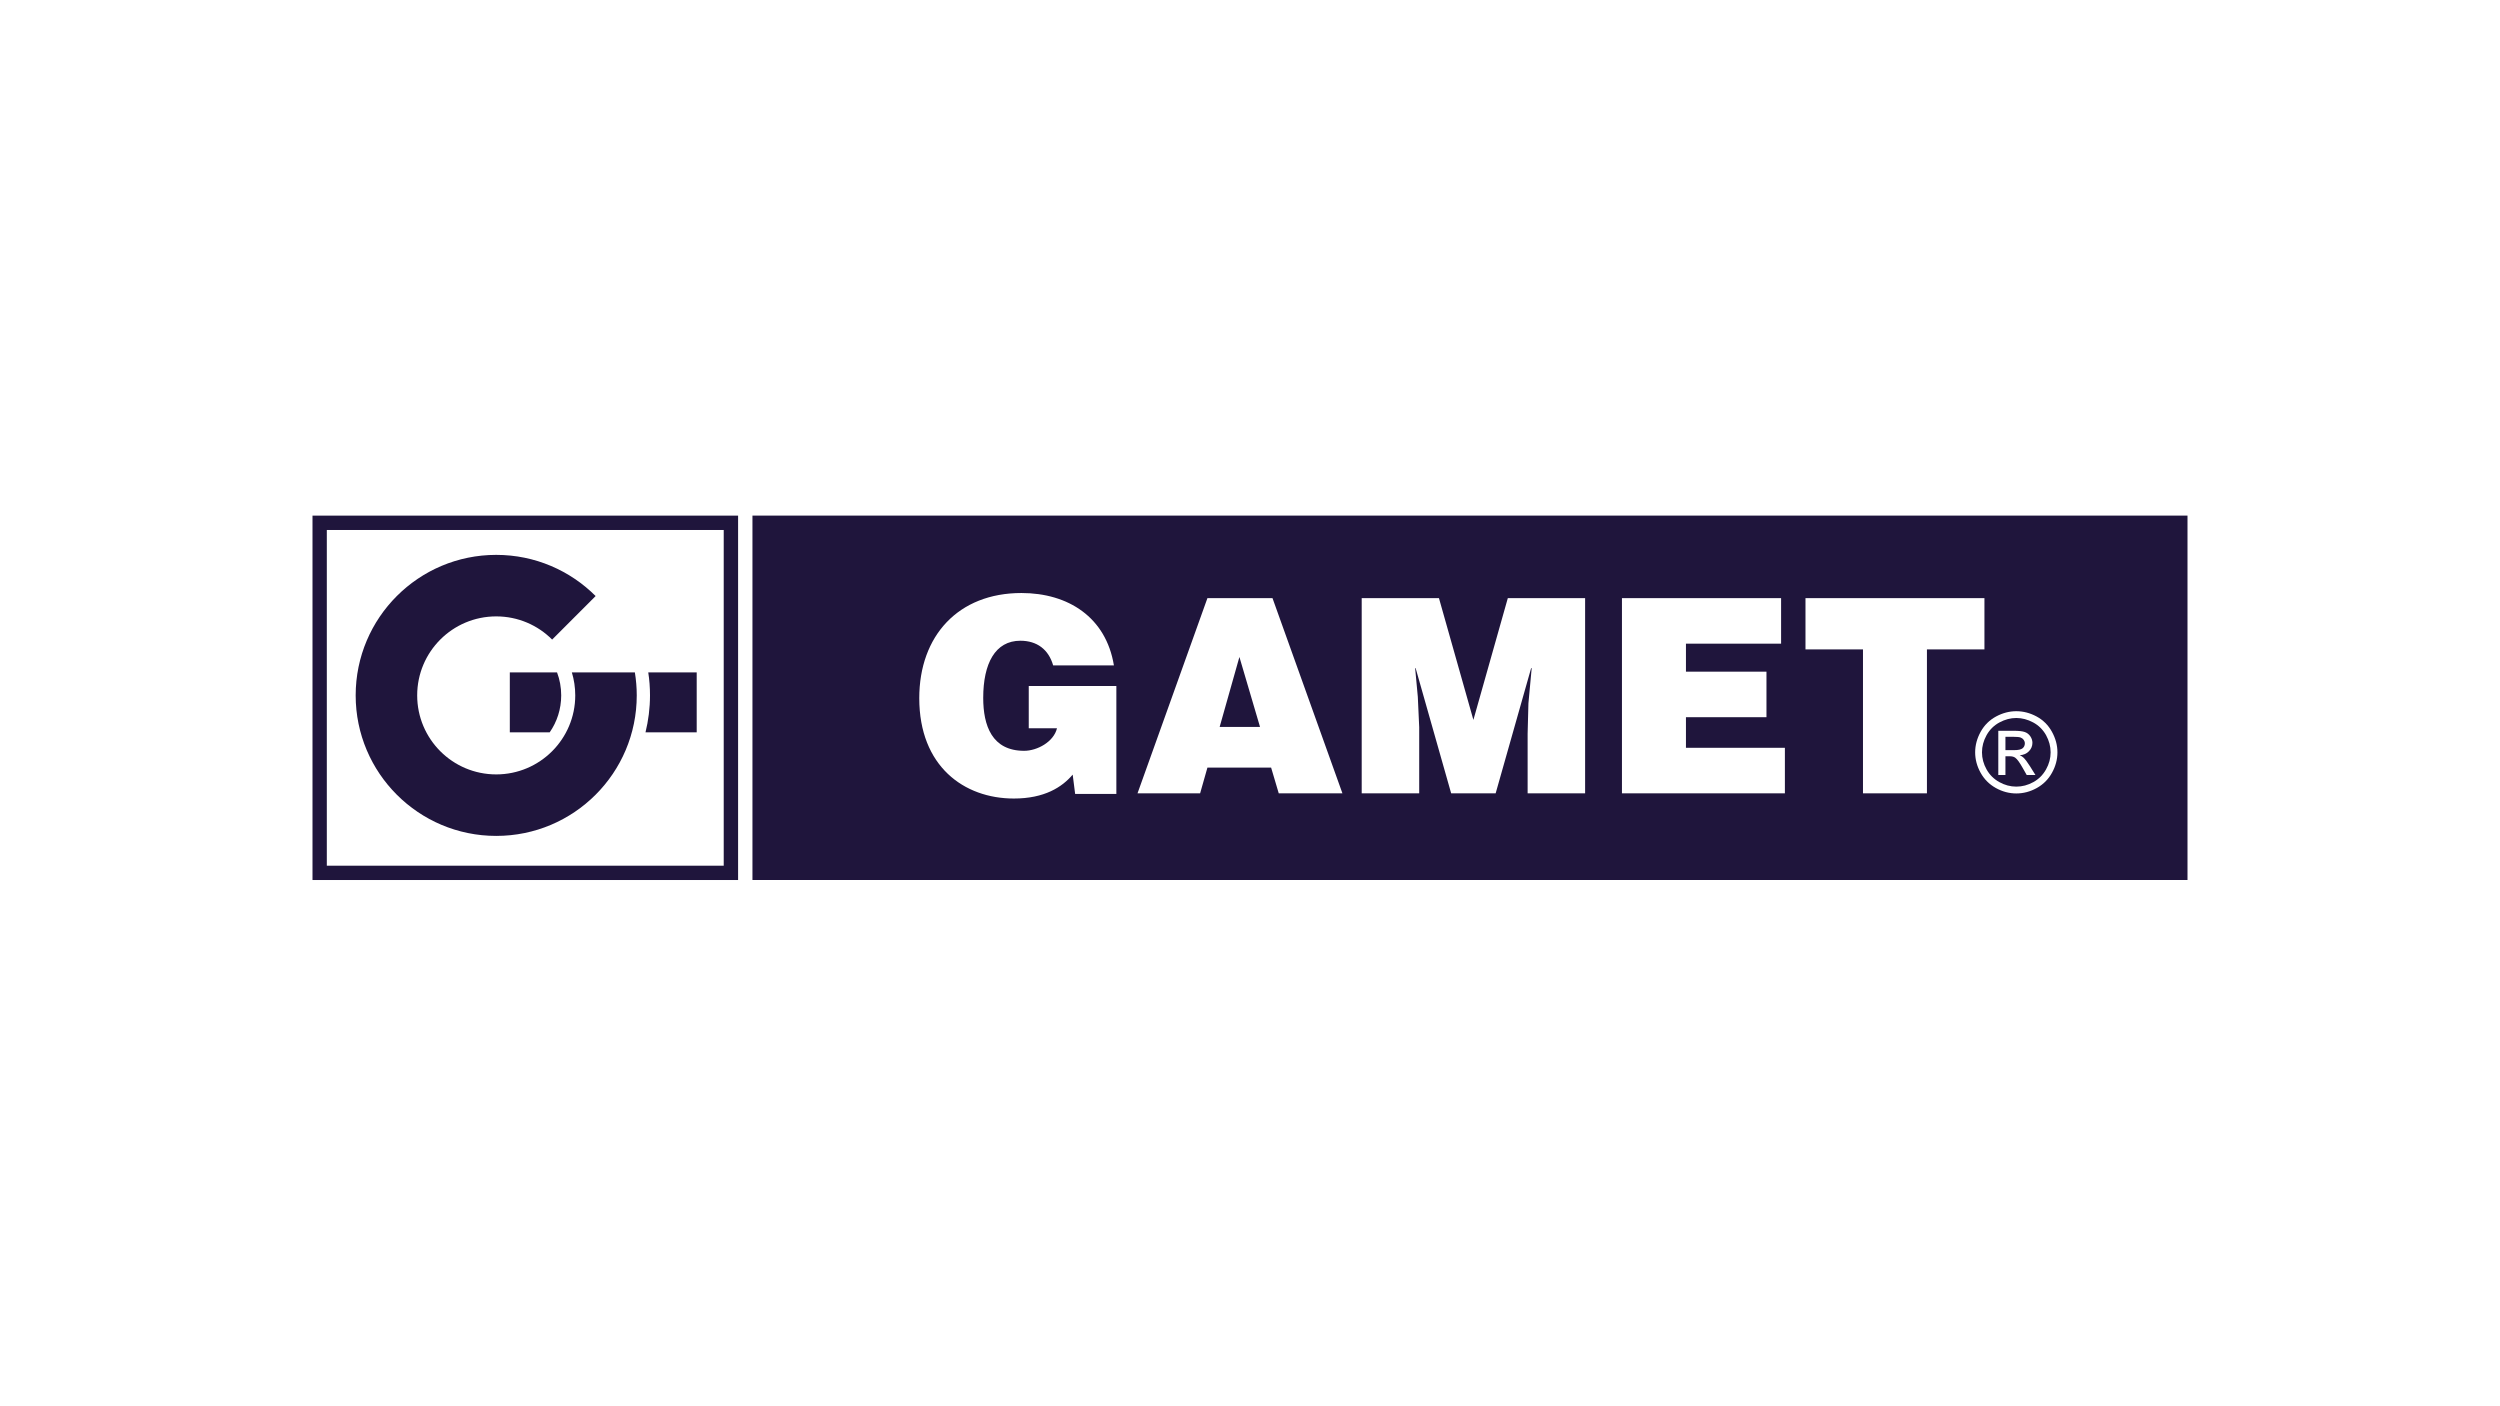 <?xml version="1.0" encoding="UTF-8" standalone="no"?>
<!DOCTYPE svg PUBLIC "-//W3C//DTD SVG 1.1//EN" "http://www.w3.org/Graphics/SVG/1.1/DTD/svg11.dtd">
<svg width="100%" height="100%" viewBox="0 0 160 90" version="1.1" xmlns="http://www.w3.org/2000/svg" xmlns:xlink="http://www.w3.org/1999/xlink" xml:space="preserve" xmlns:serif="http://www.serif.com/" style="fill-rule:evenodd;clip-rule:evenodd;stroke-linejoin:round;stroke-miterlimit:2;">
    <path d="M38.12,38.147C36.493,36.52 34.244,35.512 31.758,35.512C26.791,35.512 22.763,39.537 22.763,44.504C22.763,49.471 26.791,53.498 31.758,53.498C36.725,53.498 40.752,49.471 40.752,44.504C40.752,44.004 40.709,43.513 40.632,43.034L36.599,43.034C36.739,43.499 36.816,43.993 36.816,44.504C36.816,47.298 34.549,49.562 31.758,49.562C28.963,49.562 26.7,47.298 26.7,44.504C26.7,41.712 28.963,39.449 31.758,39.449C33.156,39.449 34.421,40.014 35.337,40.933L38.12,38.147Z" style="fill:rgb(31,21,60);fill-rule:nonzero;"/>
    <path d="M44.589,43.034L41.489,43.034C41.563,43.513 41.6,44.004 41.6,44.504C41.6,45.32 41.497,46.114 41.312,46.87L44.589,46.87L44.589,43.034Z" style="fill:rgb(31,21,60);fill-rule:nonzero;"/>
    <path d="M32.628,43.034L35.651,43.034C35.823,43.491 35.917,43.987 35.917,44.504C35.917,45.386 35.646,46.199 35.18,46.87L32.628,46.87L32.628,43.034Z" style="fill:rgb(31,21,60);fill-rule:nonzero;"/>
    <path d="M47.238,33L20,33L20,56.321L47.238,56.321L47.238,33ZM46.318,33.919L20.916,33.919L20.916,55.405L46.318,55.405L46.318,33.919Z" style="fill:rgb(31,21,60);"/>
    <path d="M80.641,46.522L78.058,46.522L79.322,42.046L80.641,46.522Z" style="fill:rgb(31,21,60);fill-rule:nonzero;"/>
    <path d="M128.902,48.009L128.348,48.009L128.348,47.156L128.865,47.156C129.09,47.156 129.241,47.17 129.324,47.204C129.407,47.236 129.473,47.287 129.518,47.353C129.564,47.418 129.59,47.492 129.59,47.578C129.59,47.709 129.538,47.812 129.444,47.892C129.347,47.969 129.167,48.009 128.902,48.009Z" style="fill:rgb(31,21,60);fill-rule:nonzero;"/>
    <path d="M127.965,46.236C128.314,46.048 128.673,45.951 129.044,45.951C129.41,45.951 129.772,46.048 130.123,46.236C130.475,46.425 130.746,46.696 130.946,47.047C131.14,47.401 131.24,47.766 131.24,48.149C131.24,48.529 131.143,48.891 130.948,49.239C130.754,49.588 130.486,49.859 130.138,50.053C129.787,50.247 129.424,50.344 129.044,50.344C128.665,50.344 128.302,50.247 127.954,50.053C127.606,49.859 127.332,49.588 127.138,49.239C126.944,48.891 126.847,48.529 126.847,48.149C126.847,47.766 126.946,47.401 127.143,47.047C127.34,46.696 127.614,46.425 127.965,46.236ZM127.891,46.77L127.891,49.602L128.348,49.602L128.348,48.4L128.616,48.4C128.776,48.4 128.899,48.434 128.982,48.5C129.104,48.586 129.261,48.808 129.458,49.157L129.71,49.602L130.269,49.602L129.924,49.048C129.758,48.786 129.618,48.6 129.504,48.489C129.444,48.429 129.364,48.38 129.264,48.337C129.507,48.317 129.704,48.235 129.852,48.08C130.001,47.926 130.075,47.746 130.075,47.538C130.075,47.393 130.029,47.256 129.941,47.124C129.852,46.993 129.735,46.902 129.587,46.85C129.436,46.796 129.196,46.77 128.862,46.77L127.891,46.77Z" style="fill:rgb(31,21,60);"/>
    <path d="M48.157,33L140,33L140,56.321L48.157,56.321L48.157,33ZM65.84,43.904L71.447,43.904L71.447,50.812L68.809,50.812L68.652,49.576C67.976,50.375 66.848,51.106 64.887,51.106C61.696,51.106 58.833,49.039 58.833,44.684C58.833,40.693 61.33,37.953 65.372,37.953C68.375,37.953 70.787,39.514 71.29,42.586L67.402,42.586C67.108,41.561 66.363,41.007 65.304,41.007C63.691,41.007 62.926,42.463 62.926,44.666C62.926,46.436 63.483,48.052 65.546,48.052C66.38,48.052 67.439,47.478 67.647,46.61L65.84,46.61L65.84,43.904ZM77.275,49.128L76.807,50.775L72.8,50.775L77.275,38.281L81.44,38.281L85.916,50.775L81.84,50.775L81.352,49.128L77.275,49.128ZM90.829,46.539L90.829,50.775L87.149,50.775L87.149,38.281L92.093,38.281L94.297,46.074L96.5,38.281L101.447,38.281L101.447,50.775L97.768,50.775L97.768,46.959L97.819,45.015L98.028,42.76L97.993,42.76L95.721,50.775L92.875,50.775L90.6,42.76L90.569,42.76L90.74,44.598L90.829,46.539ZM114.233,47.861L114.233,50.775L103.805,50.775L103.805,38.281L113.99,38.281L113.99,41.195L107.901,41.195L107.901,42.985L113.054,42.985L113.054,45.9L107.901,45.9L107.901,47.861L114.233,47.861ZM119.231,41.561L115.551,41.561L115.551,38.281L127.004,38.281L127.004,41.561L123.324,41.561L123.324,50.775L119.231,50.775L119.231,41.561ZM130.34,45.854C129.918,45.628 129.487,45.517 129.044,45.517C128.602,45.517 128.171,45.628 127.751,45.854C127.329,46.082 127.001,46.405 126.764,46.83C126.53,47.253 126.41,47.692 126.41,48.149C126.41,48.603 126.527,49.039 126.758,49.456C126.992,49.876 127.318,50.201 127.734,50.433C128.151,50.664 128.588,50.781 129.044,50.781C129.501,50.781 129.938,50.664 130.355,50.433C130.771,50.201 131.097,49.876 131.328,49.456C131.559,49.039 131.676,48.603 131.676,48.149C131.676,47.692 131.556,47.253 131.322,46.83C131.088,46.405 130.76,46.082 130.34,45.854Z" style="fill:rgb(31,21,60);"/>
</svg>
